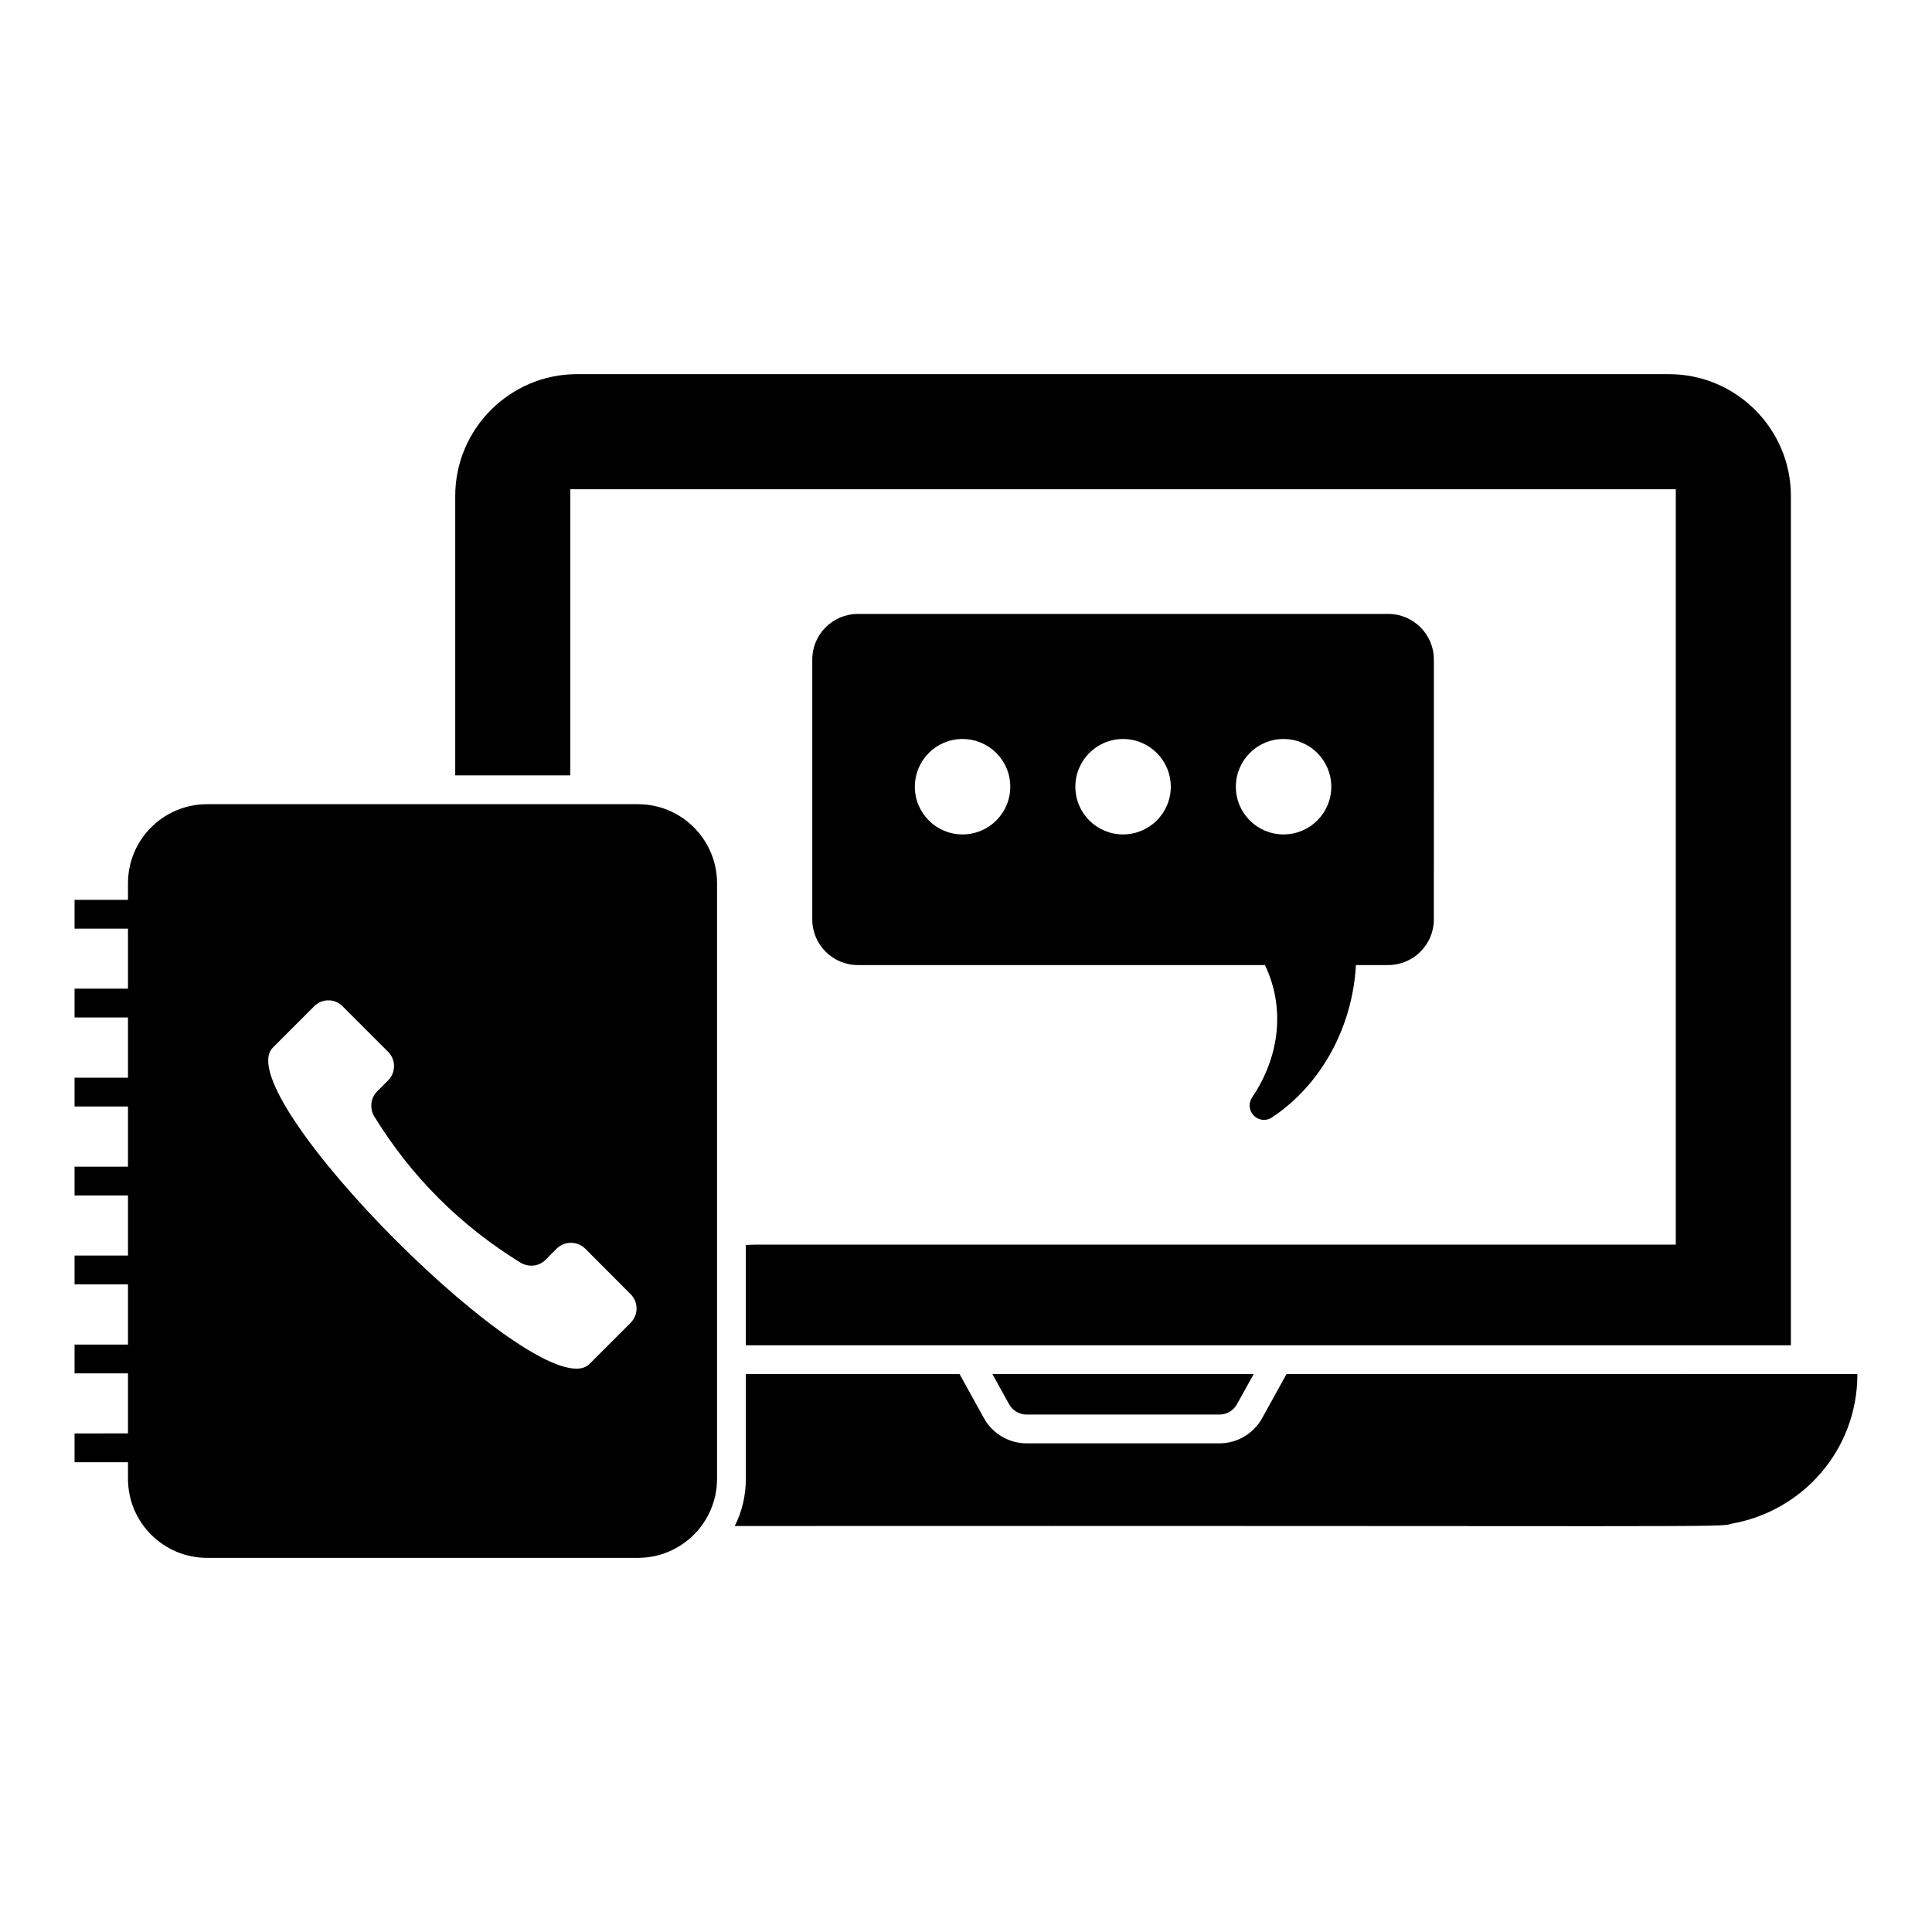 <?xml version="1.0" encoding="UTF-8"?>
<!-- Uploaded to: ICON Repo, www.svgrepo.com, Generator: ICON Repo Mixer Tools -->
<svg fill="#000000" width="800px" height="800px" version="1.1" viewBox="144 144 512 512" xmlns="http://www.w3.org/2000/svg">
 <g>
  <path d="m586.31 243.15h-289.38c-17.785 0-32.289 14.504-32.289 32.289v74.043h30.496l-0.004-75.836h292.97v200.19h-243.73l-2.711 0.078v26.602h276.94v-225.07c0-17.785-14.504-32.289-32.289-32.289z"/>
  <path d="m411.43 516.16-4.426-8.016h69.234l-4.426 7.977c-0.953 1.719-2.711 2.746-4.656 2.746l-51.07 0.004c-1.945 0-3.703-1.031-4.656-2.711z"/>
  <path d="m636.23 508.14c0 20.039-14.426 36.41-33.551 39.695-2.062 0.992-6.906 0.457-263.96 0.574 1.91-3.777 2.938-8.055 2.938-12.52v-27.746h56.641l6.449 11.68c2.289 4.121 6.641 6.68 11.336 6.68h51.066c4.695 0 9.047-2.559 11.336-6.68l6.449-11.68z"/>
  <path d="m511.89 306.7h-140.53c-6.68 0-12.098 5.418-12.098 12.098v68.855c0 6.68 5.418 12.098 12.098 12.098h107.86c5.305 11.031 4.082 24.008-3.398 35.074-1.031 1.527-0.84 3.551 0.457 4.809 0.727 0.762 1.719 1.145 2.711 1.145 0.727 0 1.488-0.23 2.098-0.648 13.055-8.664 21.336-23.895 22.25-40.383h8.551c6.68 0 12.098-5.418 12.098-12.098l0.004-68.852c0-6.68-5.418-12.098-12.098-12.098zm-112.82 58.43c-6.969 0-12.625-5.656-12.625-12.625 0-7.004 5.656-12.664 12.625-12.664 7.008 0 12.664 5.656 12.664 12.664-0.004 6.969-5.66 12.625-12.664 12.625zm42.535 0c-6.969 0-12.625-5.656-12.625-12.625 0-7.004 5.656-12.664 12.625-12.664 7.008 0 12.664 5.656 12.664 12.664 0 6.969-5.66 12.625-12.664 12.625zm42.535 0c-6.969 0-12.625-5.656-12.625-12.625 0-7.004 5.656-12.664 12.625-12.664 7.008 0 12.664 5.656 12.664 12.664 0 6.969-5.656 12.625-12.664 12.625z"/>
  <path d="m313.07 357.12h-114.2c-11.566 0-20.953 9.391-20.953 20.953v4.391h-14.16v7.633h14.16v15.914h-14.16v7.633h14.16v15.953l-14.16 0.004v7.633h14.16v15.953h-14.16v7.633h14.16v15.914l-14.16 0.004v7.633h14.16v15.953h-14.16v7.633h14.16v15.914l-14.16 0.004v7.633h14.16v4.391c0 11.566 9.391 20.953 20.953 20.953h114.2c11.566 0 20.953-9.391 20.953-20.953v-157.82c0-11.562-9.391-20.953-20.953-20.953zm-1.949 137.44-10.918 10.918c-12.363 12.324-96.219-71.527-83.891-83.855l10.953-10.953c2.098-2.098 5.496-2.098 7.519 0l12.062 12.062c2.098 2.098 2.098 5.496 0 7.594l-2.902 2.902c-1.754 1.758-2.023 4.504-0.762 6.641 9.848 15.992 22.785 28.891 38.738 38.738 2.176 1.297 4.887 1.031 6.68-0.762l2.902-2.938c2.098-2.062 5.496-2.062 7.594 0l12.023 12.062c2.102 2.094 2.102 5.488 0 7.59z"/>
 </g>
</svg>